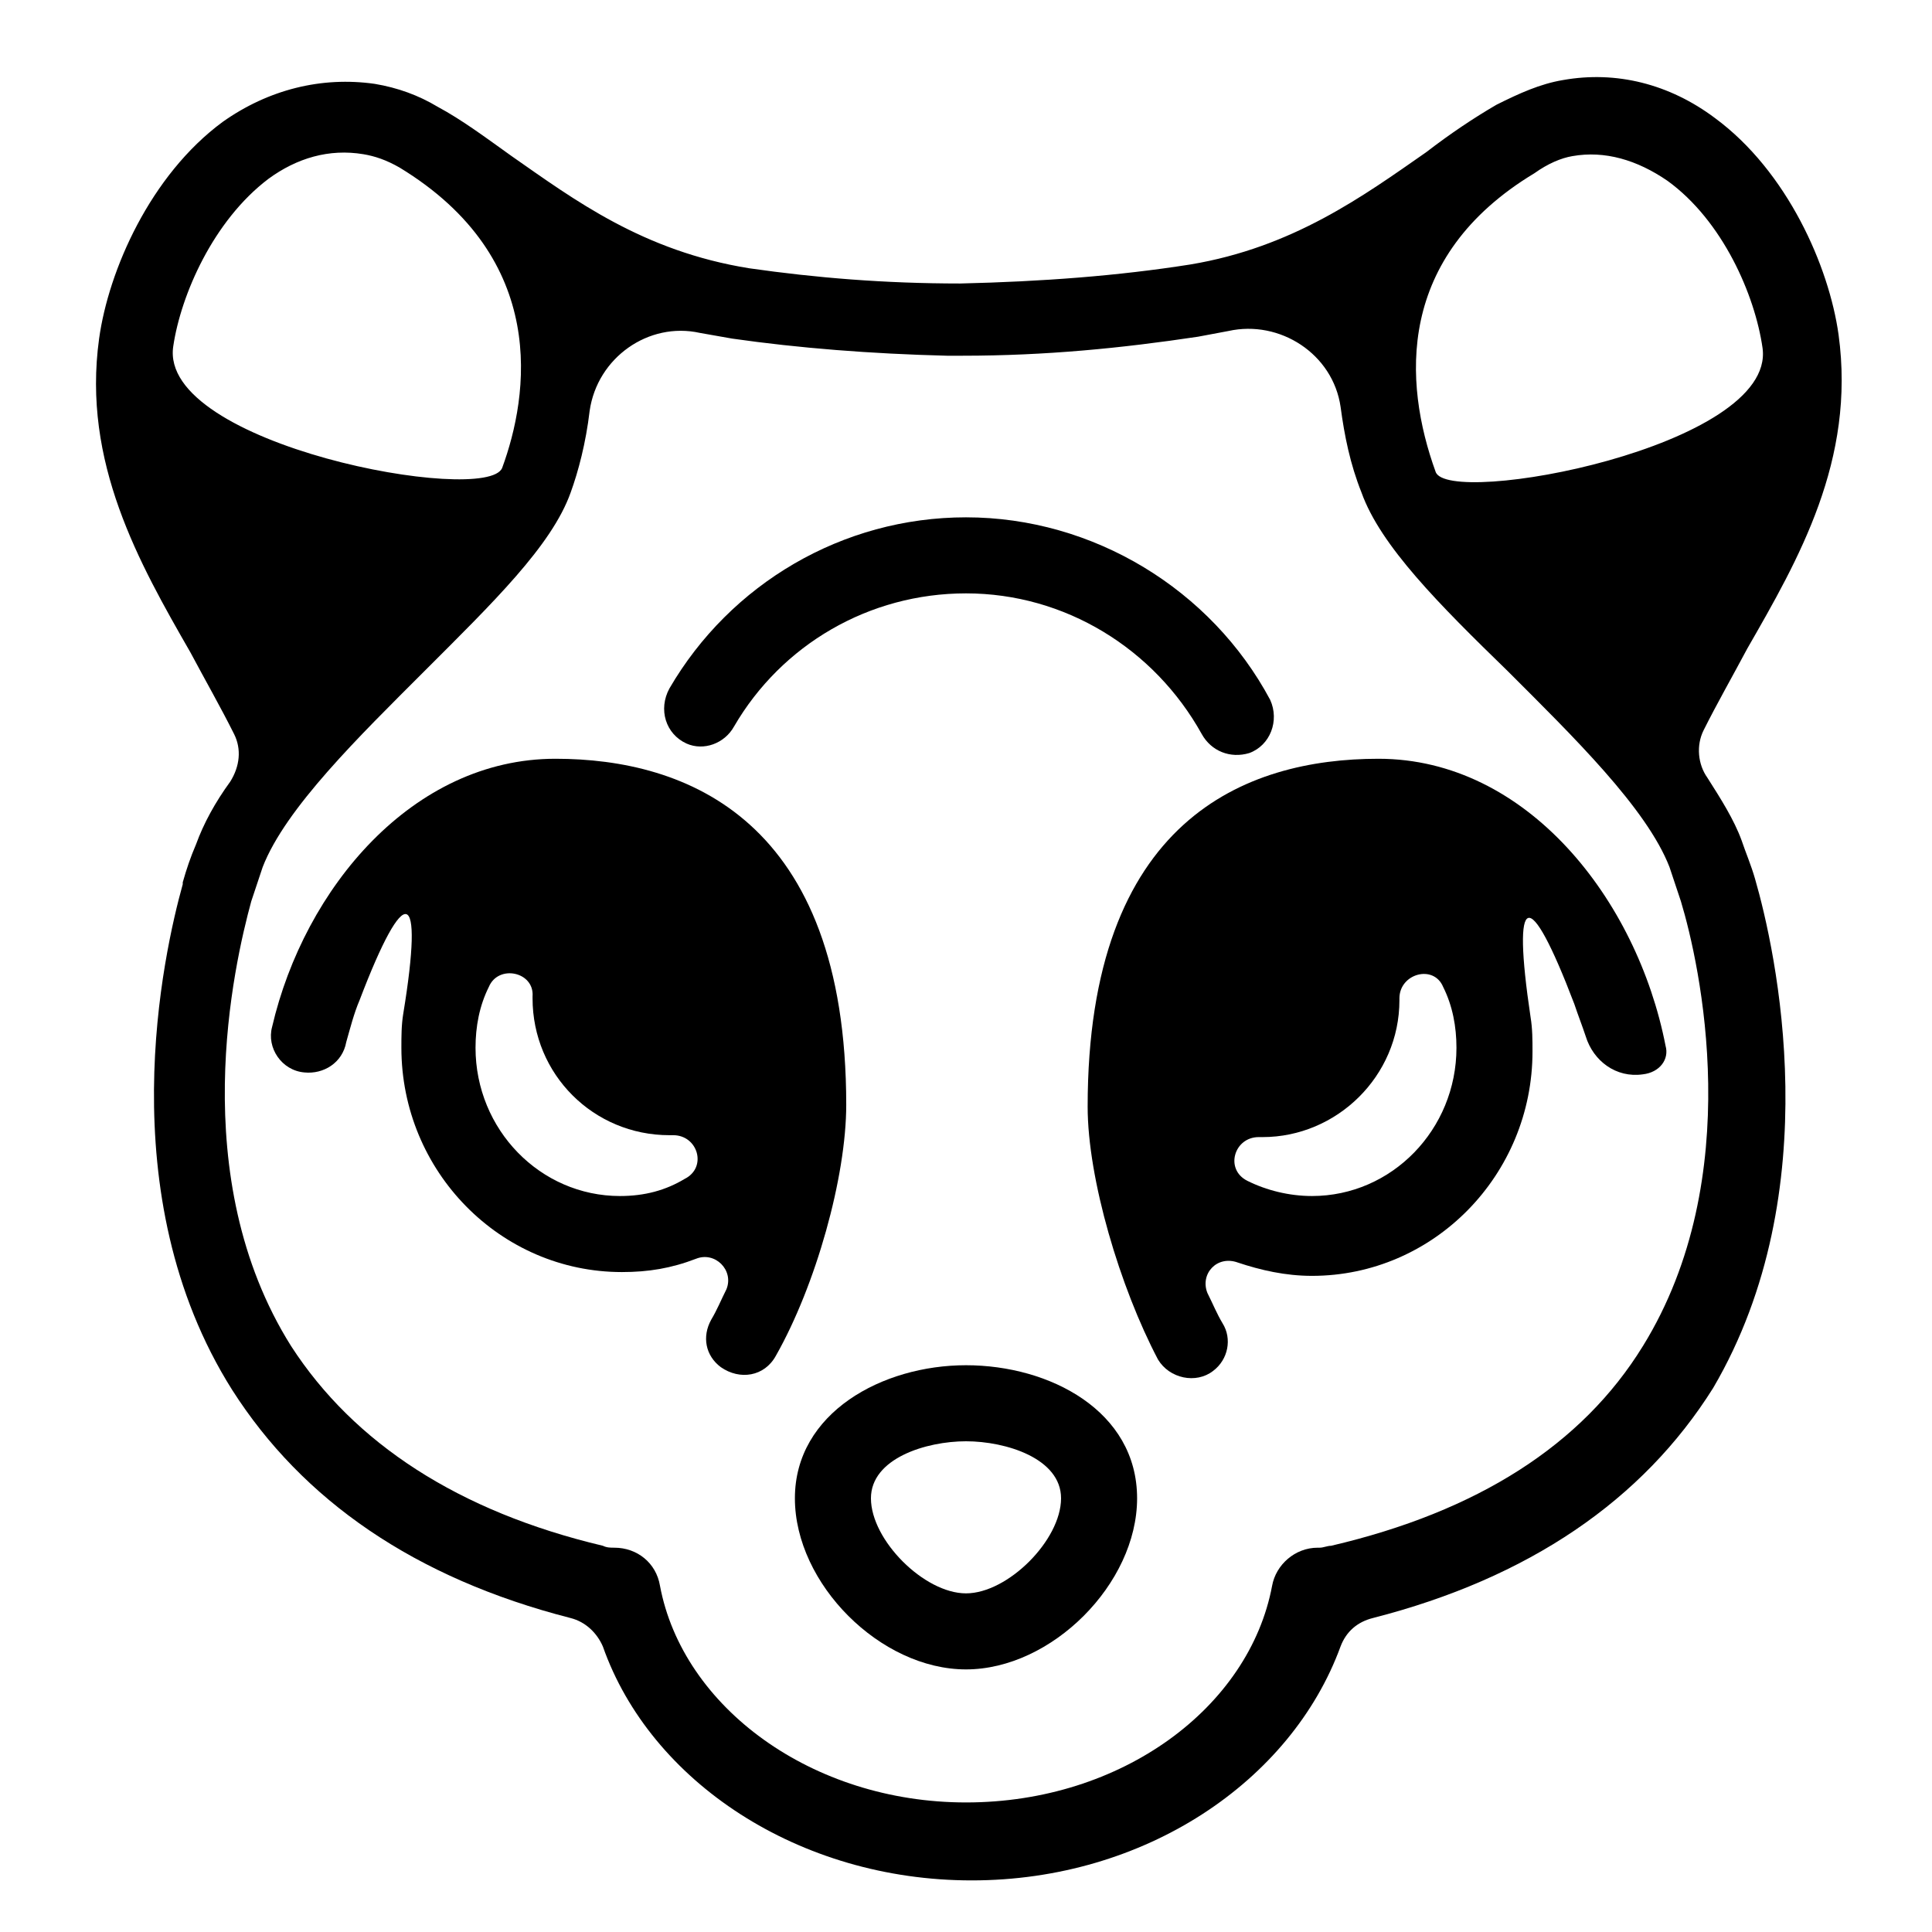 <?xml version="1.0" encoding="UTF-8"?>
<!-- Uploaded to: SVG Repo, www.svgrepo.com, Generator: SVG Repo Mixer Tools -->
<svg fill="#000000" width="800px" height="800px" version="1.1" viewBox="144 144 512 512" xmlns="http://www.w3.org/2000/svg">
 <g>
  <path d="m609.08 376.82c-1.008-3.527-2.519-7.055-3.527-10.078-2.016-5.543-5.543-11.082-9.07-16.625-2.519-3.527-3.023-8.566-1.008-12.594 3.527-7.055 7.559-14.105 11.586-21.664 13.602-23.68 28.719-49.879 24.184-83.129-2.519-18.137-13.602-43.328-32.746-57.434-12.09-9.07-26.199-12.594-40.305-10.078-6.047 1.008-11.586 3.527-17.633 6.551-6.047 3.527-12.09 7.559-18.641 12.594-16.625 11.586-35.266 25.191-62.473 29.727-19.145 3.023-39.297 4.535-60.961 5.039-20.152 0-38.289-1.512-55.922-4.031-28.215-4.535-46.352-18.137-62.977-29.727-7.055-5.039-13.098-9.574-19.648-13.098-5.039-3.023-10.578-5.039-16.625-6.047-14.105-2.016-28.215 1.512-40.305 10.078-19.145 14.105-30.23 39.297-32.746 57.434-4.535 32.746 10.578 59.449 24.184 83.129 4.031 7.559 8.062 14.609 11.586 21.664 2.016 4.031 1.512 8.566-1.008 12.594-4.031 5.543-7.055 11.082-9.07 16.625-1.512 3.527-2.519 6.551-3.527 10.078v0.504c-5.039 18.137-19.648 82.121 13.098 134.01 18.641 29.223 48.367 49.879 89.68 60.457 4.031 1.008 7.055 4.031 8.566 7.559 12.594 35.77 51.891 61.969 97.738 61.969 45.848 0 84.641-26.199 97.738-61.969 1.512-4.031 4.535-6.551 8.566-7.559 41.312-10.578 71.539-31.234 90.184-60.961 30.73-52.395 16.625-115.88 11.082-135.02zm-48.363-191.45c8.566-1.512 17.129 1.008 25.191 6.551 14.609 10.578 23.176 30.23 25.191 44.336 3.527 26.199-83.633 42.32-86.656 32.746-8.566-23.68-10.578-56.93 26.199-79.098 3.523-2.519 7.051-4.031 10.074-4.535zm-370.8 50.383c2.016-13.602 10.578-33.25 25.191-44.336 7.559-5.543 16.121-8.062 25.191-6.551 3.023 0.504 6.047 1.512 9.574 3.527 39.801 24.184 34.258 60.457 27.207 79.602-4.035 10.078-91.195-6.047-87.164-32.242zm389.45 265c-16.121 26.199-43.832 43.832-82.625 52.898-1.008 0-2.016 0.504-3.023 0.504h-0.504c-6.047 0-11.082 4.535-12.09 10.078-6.047 32.242-39.801 57.434-81.113 57.434-40.809 0-75.066-25.191-81.113-57.434-1.008-6.047-6.047-10.078-12.09-10.078-1.008 0-2.016 0-3.023-0.504-38.289-9.07-66-27.207-82.625-52.898-28.215-44.84-15.113-101.27-10.578-117.89 1.008-3.023 2.016-6.047 3.023-9.07 6.047-15.617 25.695-34.762 42.824-51.891 18.137-18.137 33.754-33.25 38.793-47.359 2.016-5.543 4.031-13.098 5.039-21.664 2.016-14.105 15.617-23.68 29.223-20.656 3.023 0.504 5.543 1.008 8.566 1.512 17.633 2.519 36.777 4.031 56.93 4.535h2.016 2.016c22.168 0 42.32-2.016 62.473-5.039 2.519-0.504 5.543-1.008 8.062-1.512 13.602-3.023 27.711 6.047 29.727 20.152 1.008 7.559 2.519 15.113 5.543 22.672 5.039 14.105 20.656 29.727 38.793 47.359 17.129 17.129 36.777 36.273 42.824 51.891 1.008 3.023 2.016 6.047 3.023 9.07 5.023 16.625 17.617 73.051-10.09 117.89z"/>
  <path d="m400 505.8c-22.168 0-45.344 12.594-45.344 35.266s22.672 45.344 45.344 45.344 45.344-22.672 45.344-45.344c-0.004-23.172-23.176-35.266-45.344-35.266zm0 60.457c-11.082 0-25.191-14.105-25.191-25.191 0-10.578 14.609-15.113 25.191-15.113 10.578 0 25.191 4.535 25.191 15.113-0.004 11.086-14.109 25.191-25.191 25.191z"/>
  <path d="m291.18 345.08c-37.785 0-66.504 34.258-75.066 71.039-1.512 5.543 2.519 11.586 8.566 12.09 5.039 0.504 10.078-2.519 11.082-8.062 1.008-3.527 2.016-7.559 3.527-11.082 12.09-31.738 17.129-30.23 11.586 3.527-0.504 3.023-0.504 6.047-0.504 9.07 0 32.746 26.199 59.449 58.441 59.449 7.055 0 13.098-1.008 19.648-3.527 5.039-2.016 10.078 3.023 8.062 8.062-1.512 3.023-2.519 5.543-4.031 8.062-2.519 4.535-1.512 9.574 2.519 12.594 5.039 3.527 11.586 2.519 14.609-3.023 10.578-18.641 18.641-47.359 18.641-66.504 0-75.57-42.32-91.695-77.082-91.695zm17.129 115.88c-21.16 0-38.289-17.633-38.289-39.297 0-5.543 1.008-11.082 3.527-16.121 2.519-6.047 12.09-4.031 11.586 2.519v0.504c0 20.152 16.121 36.273 36.273 36.273h1.008c6.551 0 9.07 8.566 3.023 11.586-5.035 3.023-10.578 4.535-17.129 4.535z"/>
  <path d="m509.32 345.08c-35.266 0-77.082 16.121-77.082 92.195 0 19.145 8.566 47.863 18.641 67.008 3.023 5.039 10.078 6.551 14.609 3.023 4.031-3.023 5.039-8.566 2.519-12.594-1.512-2.519-2.519-5.039-4.031-8.062-2.016-5.039 2.519-10.078 8.062-8.062 6.047 2.016 12.594 3.527 19.648 3.527 32.242 0 58.441-26.703 58.441-59.449 0-3.023 0-6.047-0.504-9.07-5.039-33.754-0.504-35.266 11.586-3.527 1.008 3.023 2.016 5.543 3.023 8.566 2.016 6.551 8.062 11.082 15.113 10.078 4.535-0.504 7.055-4.031 6.047-7.559-7.555-38.793-36.777-76.074-76.074-76.074zm20.656 76.582c0 21.664-17.129 39.297-38.289 39.297-6.047 0-12.09-1.512-17.129-4.031-6.047-3.023-3.527-11.586 3.023-11.586h1.008c19.648 0 36.273-16.121 36.273-36.273v-0.504c0-6.551 9.07-9.07 11.586-3.023 2.519 5.035 3.527 10.578 3.527 16.121z"/>
  <path d="m400 301.25c26.199 0 49.879 14.609 62.473 37.281 2.519 4.535 7.559 6.551 12.594 5.039 5.543-2.016 8.062-8.566 5.543-14.105-15.617-29.223-46.855-48.367-80.609-48.367-32.746 0-62.473 17.633-78.594 45.344-3.023 5.543-1.008 12.09 4.535 14.609 4.535 2.016 10.078 0 12.594-4.535 12.594-21.66 35.77-35.266 61.465-35.266z"/>
 </g>
</svg>